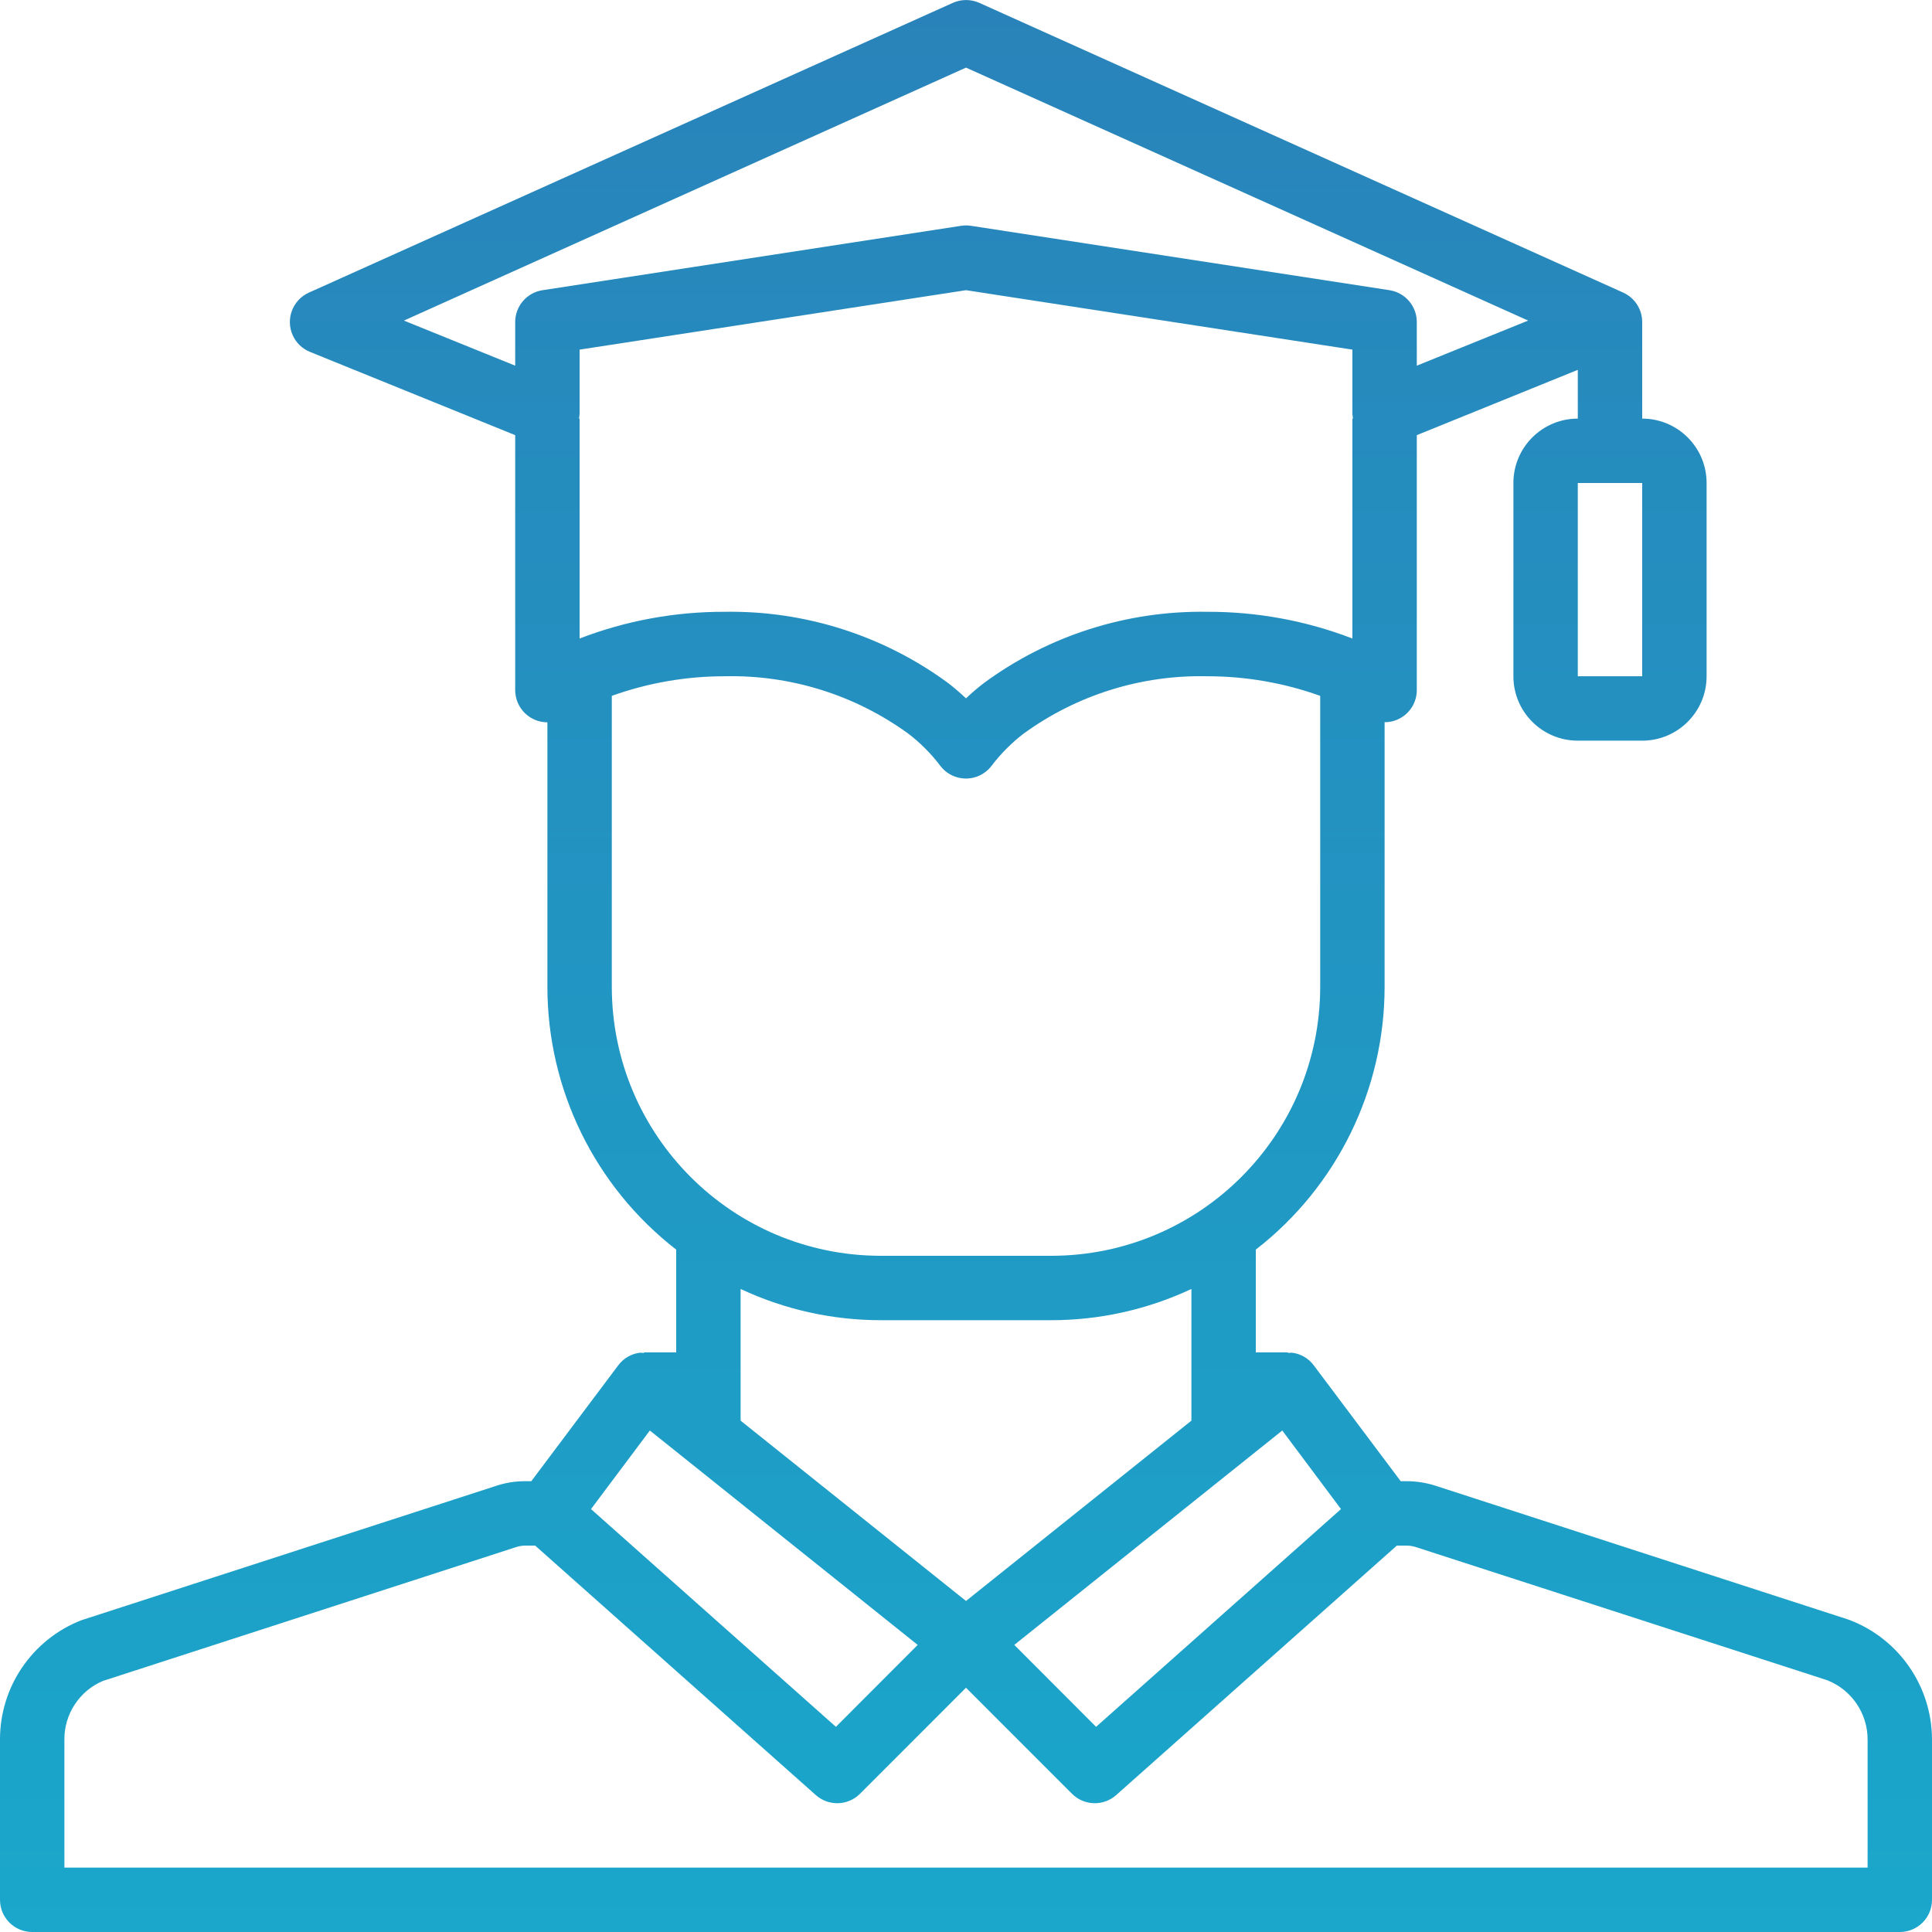 <svg width="30" height="30" viewBox="0 0 30 30" fill="none" xmlns="http://www.w3.org/2000/svg">
<g clip-path="url(#clip0)">
<path d="M28.709 25.151L22.314 23.078C22.161 23.026 22.001 23 21.84 23H21.75L20.4 21.201C20.319 21.092 20.197 21.021 20.063 21.005C20.042 21.005 20.021 21.006 20 21.009V21H19.5V19.404C20.761 18.426 21.499 16.921 21.5 15.325V11.214C21.586 11.215 21.671 11.193 21.746 11.15C21.903 11.062 22 10.896 22 10.716V6.757L24.5 5.743V6.5C23.948 6.5 23.5 6.948 23.5 7.5V10.501C23.5 11.053 23.948 11.501 24.5 11.501H25.5C26.052 11.501 26.5 11.053 26.5 10.501V7.5C26.5 6.948 26.052 6.5 25.5 6.5V5C25.5 4.804 25.385 4.625 25.206 4.544L15.206 0.044C15.076 -0.014 14.926 -0.014 14.796 0.044L4.796 4.544C4.544 4.658 4.432 4.954 4.545 5.205C4.597 5.323 4.694 5.416 4.813 5.464L8 6.757V10.716C8 10.992 8.224 11.216 8.5 11.216V15.325C8.501 16.921 9.239 18.426 10.5 19.404V21H10V21.009C9.979 21.006 9.958 21.005 9.937 21.005C9.803 21.021 9.681 21.092 9.6 21.201L8.25 23H8.16C8.002 22.999 7.846 23.024 7.696 23.075L1.261 25.16C0.498 25.459 -0.003 26.196 1.51194e-05 27.015V29.5C1.51194e-05 29.777 0.224 30 0.5 30H29.5C29.776 30 30 29.777 30 29.5V27.015C30 26.186 29.486 25.443 28.709 25.151ZM25.5 7.5V10.501H24.5V7.5H25.5ZM19.911 22.213L20.823 23.433L17.02 26.814L15.75 25.542L19.911 22.213ZM15 24.86L11.5 22.06V20.015C12.181 20.334 12.923 20.5 13.675 20.5H16.325C17.077 20.5 17.819 20.334 18.5 20.015V22.06L15 24.86ZM8.426 4.506C8.181 4.543 8 4.753 8 5V5.678L6.272 4.978L15 1.05L23.729 4.978L22 5.678V5C22 4.754 21.82 4.544 21.576 4.506L15.076 3.506C15.026 3.499 14.976 3.499 14.926 3.506L8.426 4.506ZM8.99 6.5C8.996 6.474 8.999 6.447 9 6.42V5.429L15 4.506L21 5.429V6.42C21.001 6.447 21.005 6.474 21.01 6.5H21V9.915C20.282 9.638 19.519 9.498 18.75 9.5C17.502 9.479 16.282 9.867 15.277 10.607C15.177 10.684 15.086 10.762 15 10.844C14.914 10.763 14.823 10.684 14.725 10.608C13.719 9.868 12.498 9.479 11.25 9.5C10.481 9.498 9.718 9.638 9 9.915V6.5H8.99ZM9.5 15.325V10.805C10.062 10.604 10.653 10.501 11.25 10.501C12.274 10.477 13.278 10.791 14.107 11.394C14.292 11.536 14.458 11.703 14.599 11.889C14.765 12.11 15.078 12.155 15.299 11.989C15.337 11.96 15.371 11.927 15.399 11.889C15.541 11.702 15.707 11.536 15.893 11.393C16.721 10.79 17.726 10.477 18.75 10.501C19.346 10.501 19.939 10.604 20.5 10.805V15.325C20.497 17.63 18.63 19.498 16.325 19.5H13.675C11.37 19.498 9.503 17.63 9.5 15.325ZM10.091 22.213L14.25 25.542L12.98 26.814L9.177 23.433L10.091 22.213ZM29 29H1V27.015C0.996 26.617 1.233 26.255 1.6 26.101L8.015 24.023C8.061 24.007 8.111 24 8.16 24H8.31L12.668 27.874C12.866 28.05 13.166 28.041 13.354 27.854L15 26.207L16.646 27.854C16.834 28.041 17.134 28.05 17.332 27.874L21.69 24H21.84C21.893 24 21.945 24.009 21.995 24.026L28.372 26.09C28.752 26.239 29.002 26.607 29 27.015V29Z" fill="url(#paint0_linear)"/>
</g>
<defs>
<linearGradient id="paint0_linear" x1="15" y1="0" x2="15" y2="30" gradientUnits="userSpaceOnUse">
<stop stop-color="#2983BA"/>
<stop offset="1" stop-color="#1AA7CB"/>
</linearGradient>
<clipPath id="clip0">
<rect width="30" height="30" fill="white" transform="translate(0)"/>
</clipPath>
</defs>
</svg>
